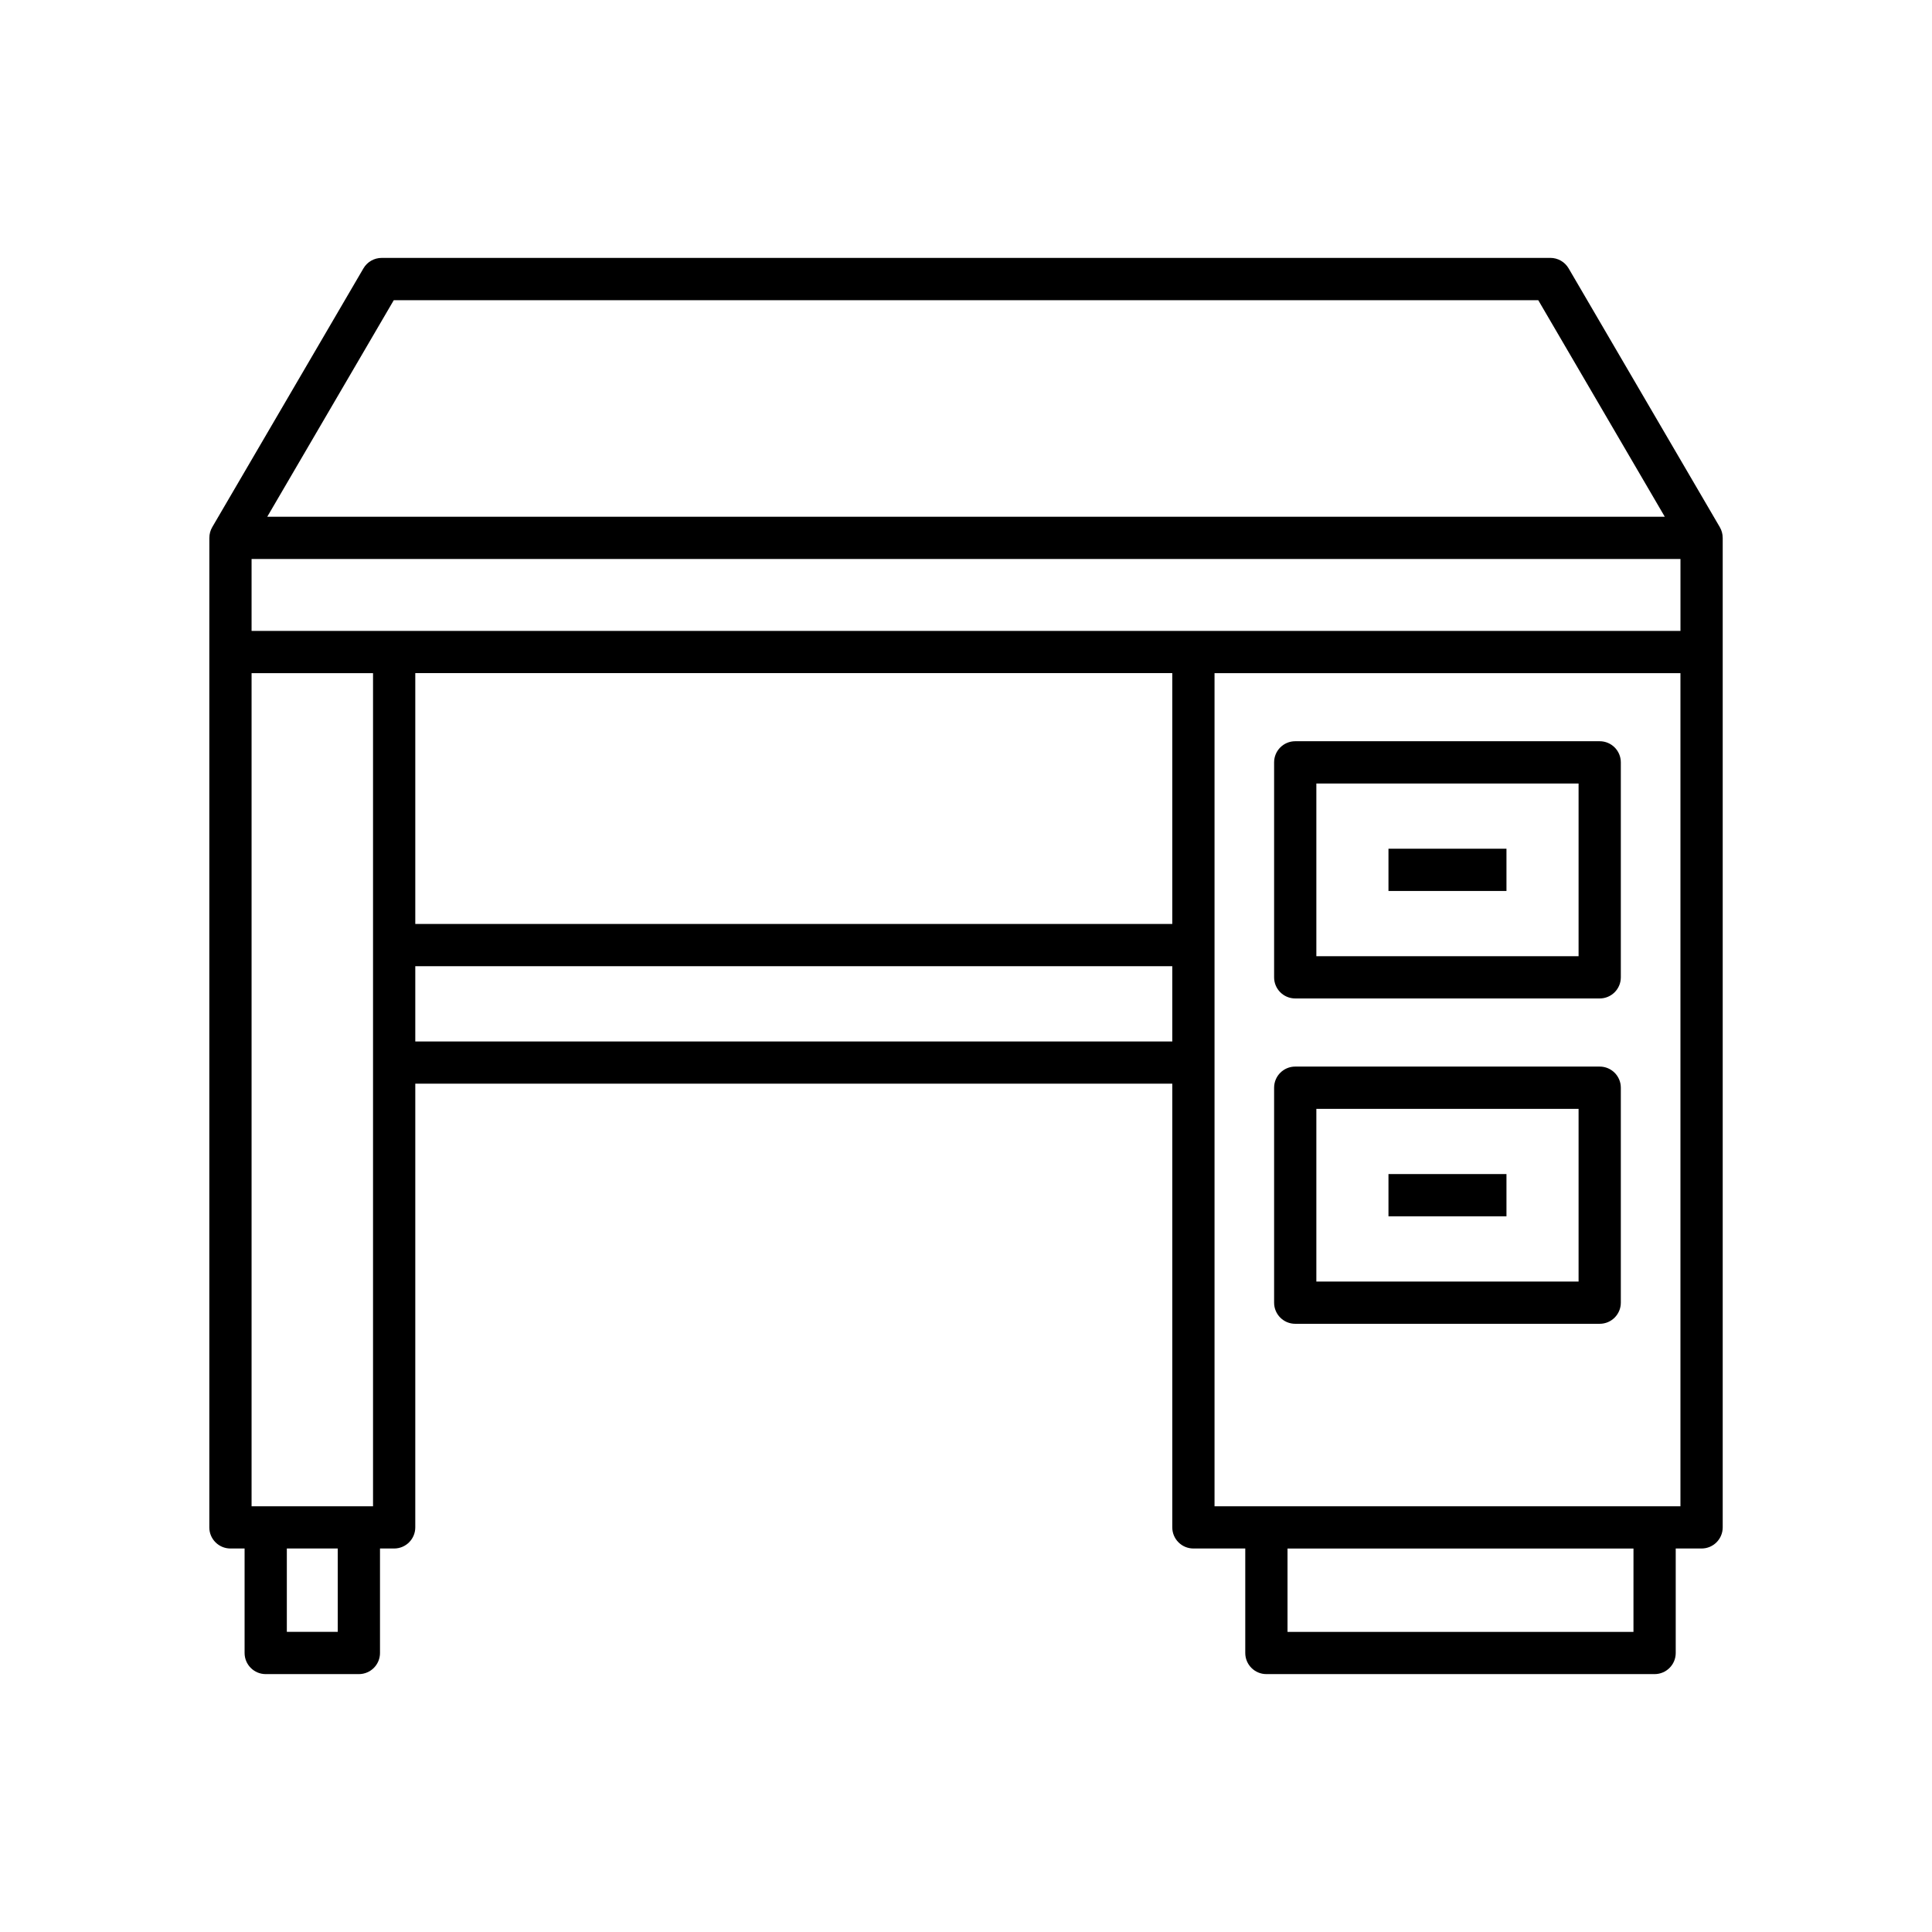 <?xml version="1.0" encoding="UTF-8"?>
<!-- Uploaded to: ICON Repo, www.iconrepo.com, Generator: ICON Repo Mixer Tools -->
<svg fill="#000000" width="800px" height="800px" version="1.1" viewBox="144 144 512 512" xmlns="http://www.w3.org/2000/svg">
 <g>
  <path d="m199.47 316.79v231.98c0 3.094 2.508 5.598 5.598 5.598h3.75v27.688c0 3.094 2.508 5.598 5.598 5.598h24.688c3.09 0 5.598-2.504 5.598-5.598v-27.688h3.75c3.09 0 5.598-2.504 5.598-5.598l0.004-117.58h200.61v117.58c0 3.094 2.508 5.598 5.598 5.598h13.742v27.688c0 3.094 2.508 5.598 5.598 5.598h102.88c3.09 0 5.598-2.504 5.598-5.598v-27.688h6.852c3.09 0 5.598-2.504 5.598-5.598v-262.24h-0.004c0-0.977-0.254-1.953-0.762-2.828l-40.07-68.586c-1.004-1.715-2.844-2.773-4.832-2.773l-309.72 0.004c-1.988 0-3.828 1.055-4.832 2.773l-40.07 68.582c-0.508 0.871-0.762 1.848-0.762 2.828h-0.004zm34.035 259.67h-13.492v-22.09h13.492zm221.16-156.46h-200.61v-19.949h200.61zm0-31.145h-200.61v-66.469h200.61zm122.22 187.61h-91.68v-22.09h91.684zm12.449-33.285h-123.47v-220.79h123.47zm-340.98-319.63h303.3l33.531 57.391h-370.36zm-37.684 68.586h378.67v19.062h-378.67zm0 30.258h32.188v220.79h-32.188z"/>
  <path d="m487.25 408.6h80.688c3.09 0 5.598-2.504 5.598-5.598v-56.969c0-3.094-2.508-5.598-5.598-5.598h-80.688c-3.09 0-5.598 2.504-5.598 5.598v56.969c0 3.094 2.504 5.598 5.598 5.598zm5.598-56.965h69.492v45.773l-69.492-0.004z"/>
  <path d="m511.96 368.92h31.27v11.195h-31.27z"/>
  <path d="m487.25 494.82h80.688c3.09 0 5.598-2.504 5.598-5.598v-56.969c0-3.094-2.508-5.598-5.598-5.598h-80.688c-3.09 0-5.598 2.504-5.598 5.598v56.969c0 3.094 2.504 5.598 5.598 5.598zm5.598-56.965h69.492v45.773l-69.492-0.004z"/>
  <path d="m511.96 455.14h31.27v11.195h-31.27z"/>
 </g>
</svg>